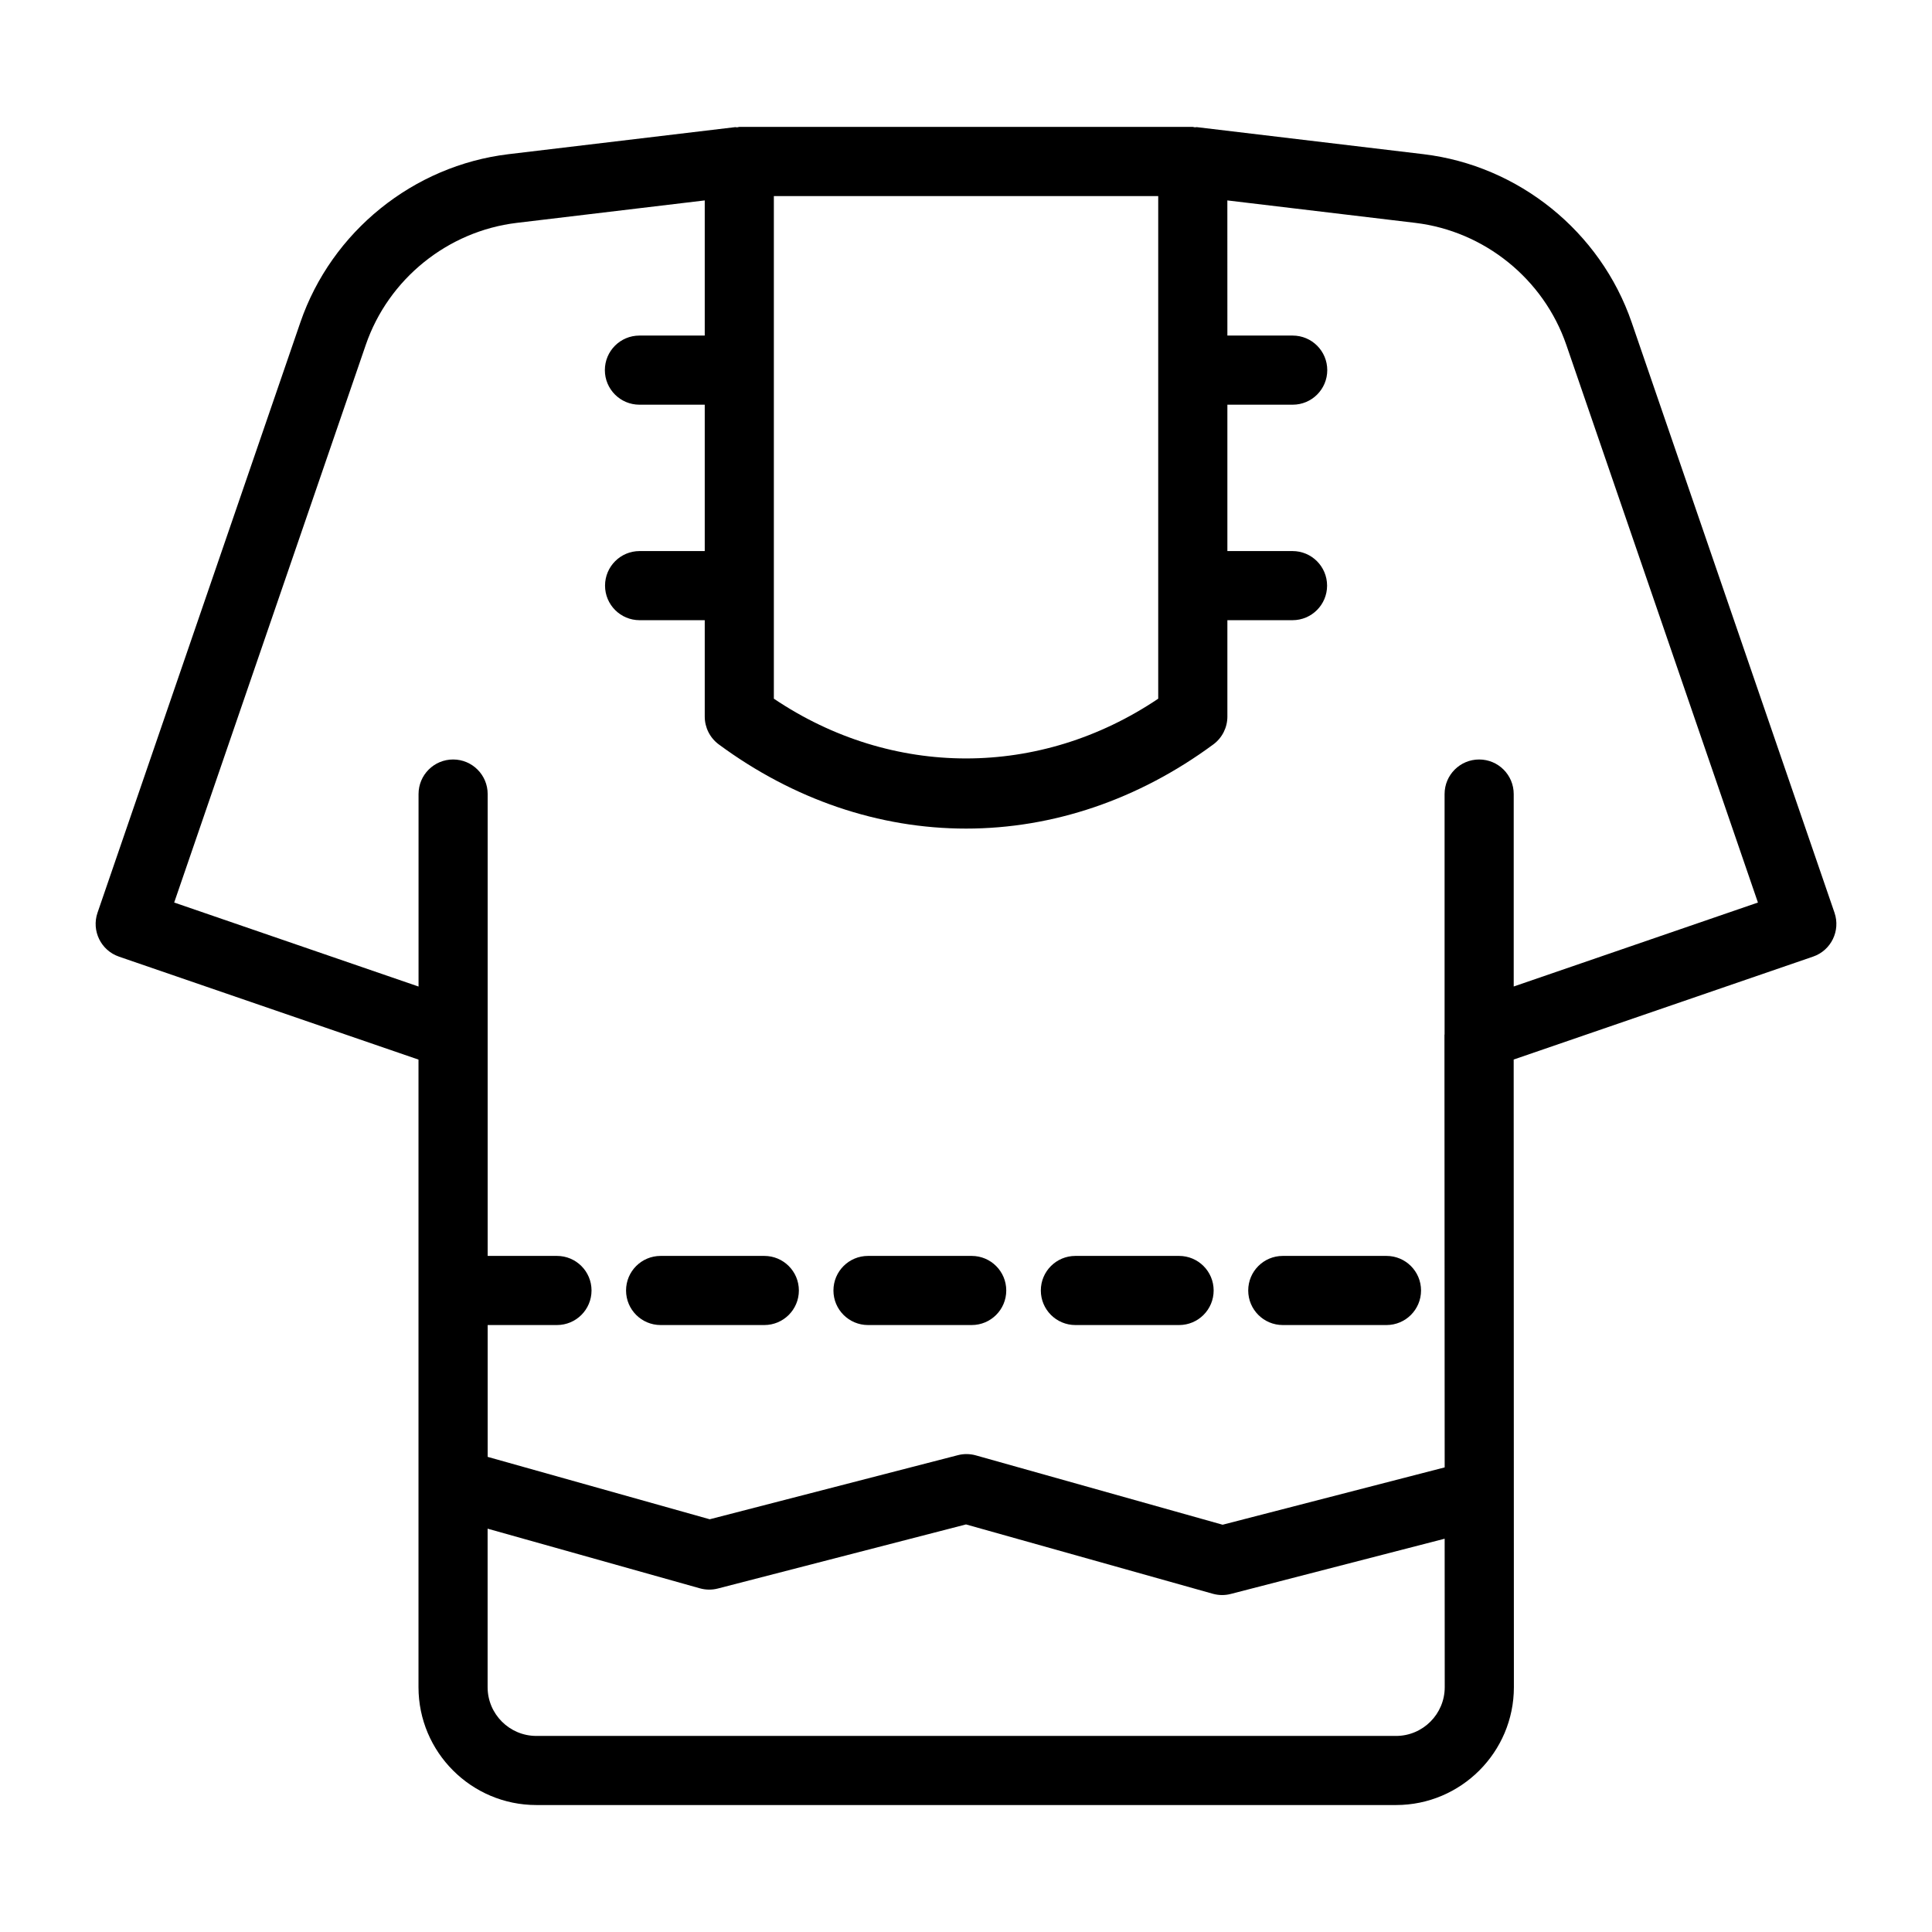 <?xml version="1.0" encoding="UTF-8"?>
<!-- Uploaded to: SVG Repo, www.svgrepo.com, Generator: SVG Repo Mixer Tools -->
<svg fill="#000000" width="800px" height="800px" version="1.1" viewBox="144 144 512 512" xmlns="http://www.w3.org/2000/svg">
 <g>
  <path d="m428.99 495.15h27.48c5.059 0 9.16-4.098 9.16-9.16s-4.102-9.16-9.16-9.16h-27.48c-5.059 0-9.16 4.098-9.16 9.16s4.102 9.16 9.16 9.16z"/>
  <path d="m374.03 495.15h27.48c5.059 0 9.16-4.098 9.16-9.16s-4.102-9.16-9.16-9.16h-27.48c-5.059 0-9.16 4.098-9.16 9.16s4.102 9.16 9.16 9.16z"/>
  <path d="m319.07 495.15h27.48c5.059 0 9.16-4.098 9.16-9.16s-4.102-9.16-9.16-9.16h-27.48c-5.059 0-9.16 4.098-9.16 9.16s4.102 9.16 9.16 9.16z"/>
  <path d="m483.95 495.15h27.48c5.059 0 9.16-4.098 9.16-9.16s-4.102-9.16-9.16-9.16h-27.48c-5.059 0-9.16 4.098-9.16 9.16s4.102 9.16 9.16 9.16z"/>
  <path d="m175.53 397.52 79.375 27.285v166.31c0 17.219 14.012 31.238 31.238 31.238h227.82c17.219 0 31.234-14.016 31.234-31.246-0.004-15.934 0.02 59.816-0.055-166.32l79.336-27.273c4.781-1.637 7.328-6.852 5.684-11.637l-53.758-156.46c-8.27-24.047-29.926-41.535-55.176-44.559l-60.047-7.164c-0.18-0.023-0.355 0.059-0.535 0.047-0.191-0.012-0.355-0.109-0.551-0.109h-120.18c-0.195 0-0.359 0.098-0.555 0.113-0.18 0.012-0.352-0.07-0.535-0.051l-60.047 7.164c-25.25 3.023-46.906 20.512-55.172 44.559l-53.758 156.46c-1.645 4.785 0.902 10 5.684 11.637zm338.43 206.52h-227.82c-7.121 0-12.918-5.797-12.918-12.918v-42.008l56.266 15.812c1.551 0.43 3.199 0.457 4.769 0.043l65.746-16.98 65.41 18.375c1.582 0.438 3.211 0.453 4.769 0.043l56.668-14.633 0.02 39.34c0 7.129-5.793 12.926-12.914 12.926zm-164.88-408.08h101.86v133.2c-31.371 21.113-70.484 21.113-101.86 0zm-108.14 39.422c5.992-17.445 21.703-30.129 40.023-32.32l49.801-5.949v35.816h-17.309c-5.059 0-9.16 4.098-9.16 9.16s4.102 9.16 9.16 9.16h17.309v38.789h-17.262c-5.059 0-9.16 4.098-9.16 9.16s4.102 9.16 9.16 9.16h17.262v25.547c0 2.906 1.383 5.644 3.723 7.371 19.781 14.598 42.441 22.309 65.527 22.309 23.082 0 45.746-7.711 65.531-22.309 2.34-1.727 3.723-4.465 3.723-7.371v-25.547h17.262c5.059 0 9.16-4.098 9.16-9.16s-4.102-9.16-9.16-9.16h-17.262v-38.789h17.309c5.059 0 9.16-4.098 9.16-9.16s-4.102-9.16-9.16-9.16h-17.309l-0.008-35.816 49.801 5.949c18.316 2.191 34.023 14.875 40.023 32.32l50.785 147.8-64.719 22.25v-51c0-5.062-4.102-9.16-9.16-9.16-5.059 0-9.16 4.098-9.16 9.16v63.625c-0.004 0.078-0.035 0.148-0.035 0.227l0.059 114.59-58.848 15.195-65.41-18.383c-1.555-0.43-3.203-0.457-4.769-0.043l-65.746 16.98-58.844-16.535v-34.938h18.363c5.059 0 9.16-4.098 9.16-9.16s-4.102-9.16-9.16-9.16h-18.363v-122.4c0-5.062-4.102-9.16-9.16-9.16s-9.16 4.098-9.16 9.16v51.012l-64.758-22.262z"/>
 </g>
</svg>